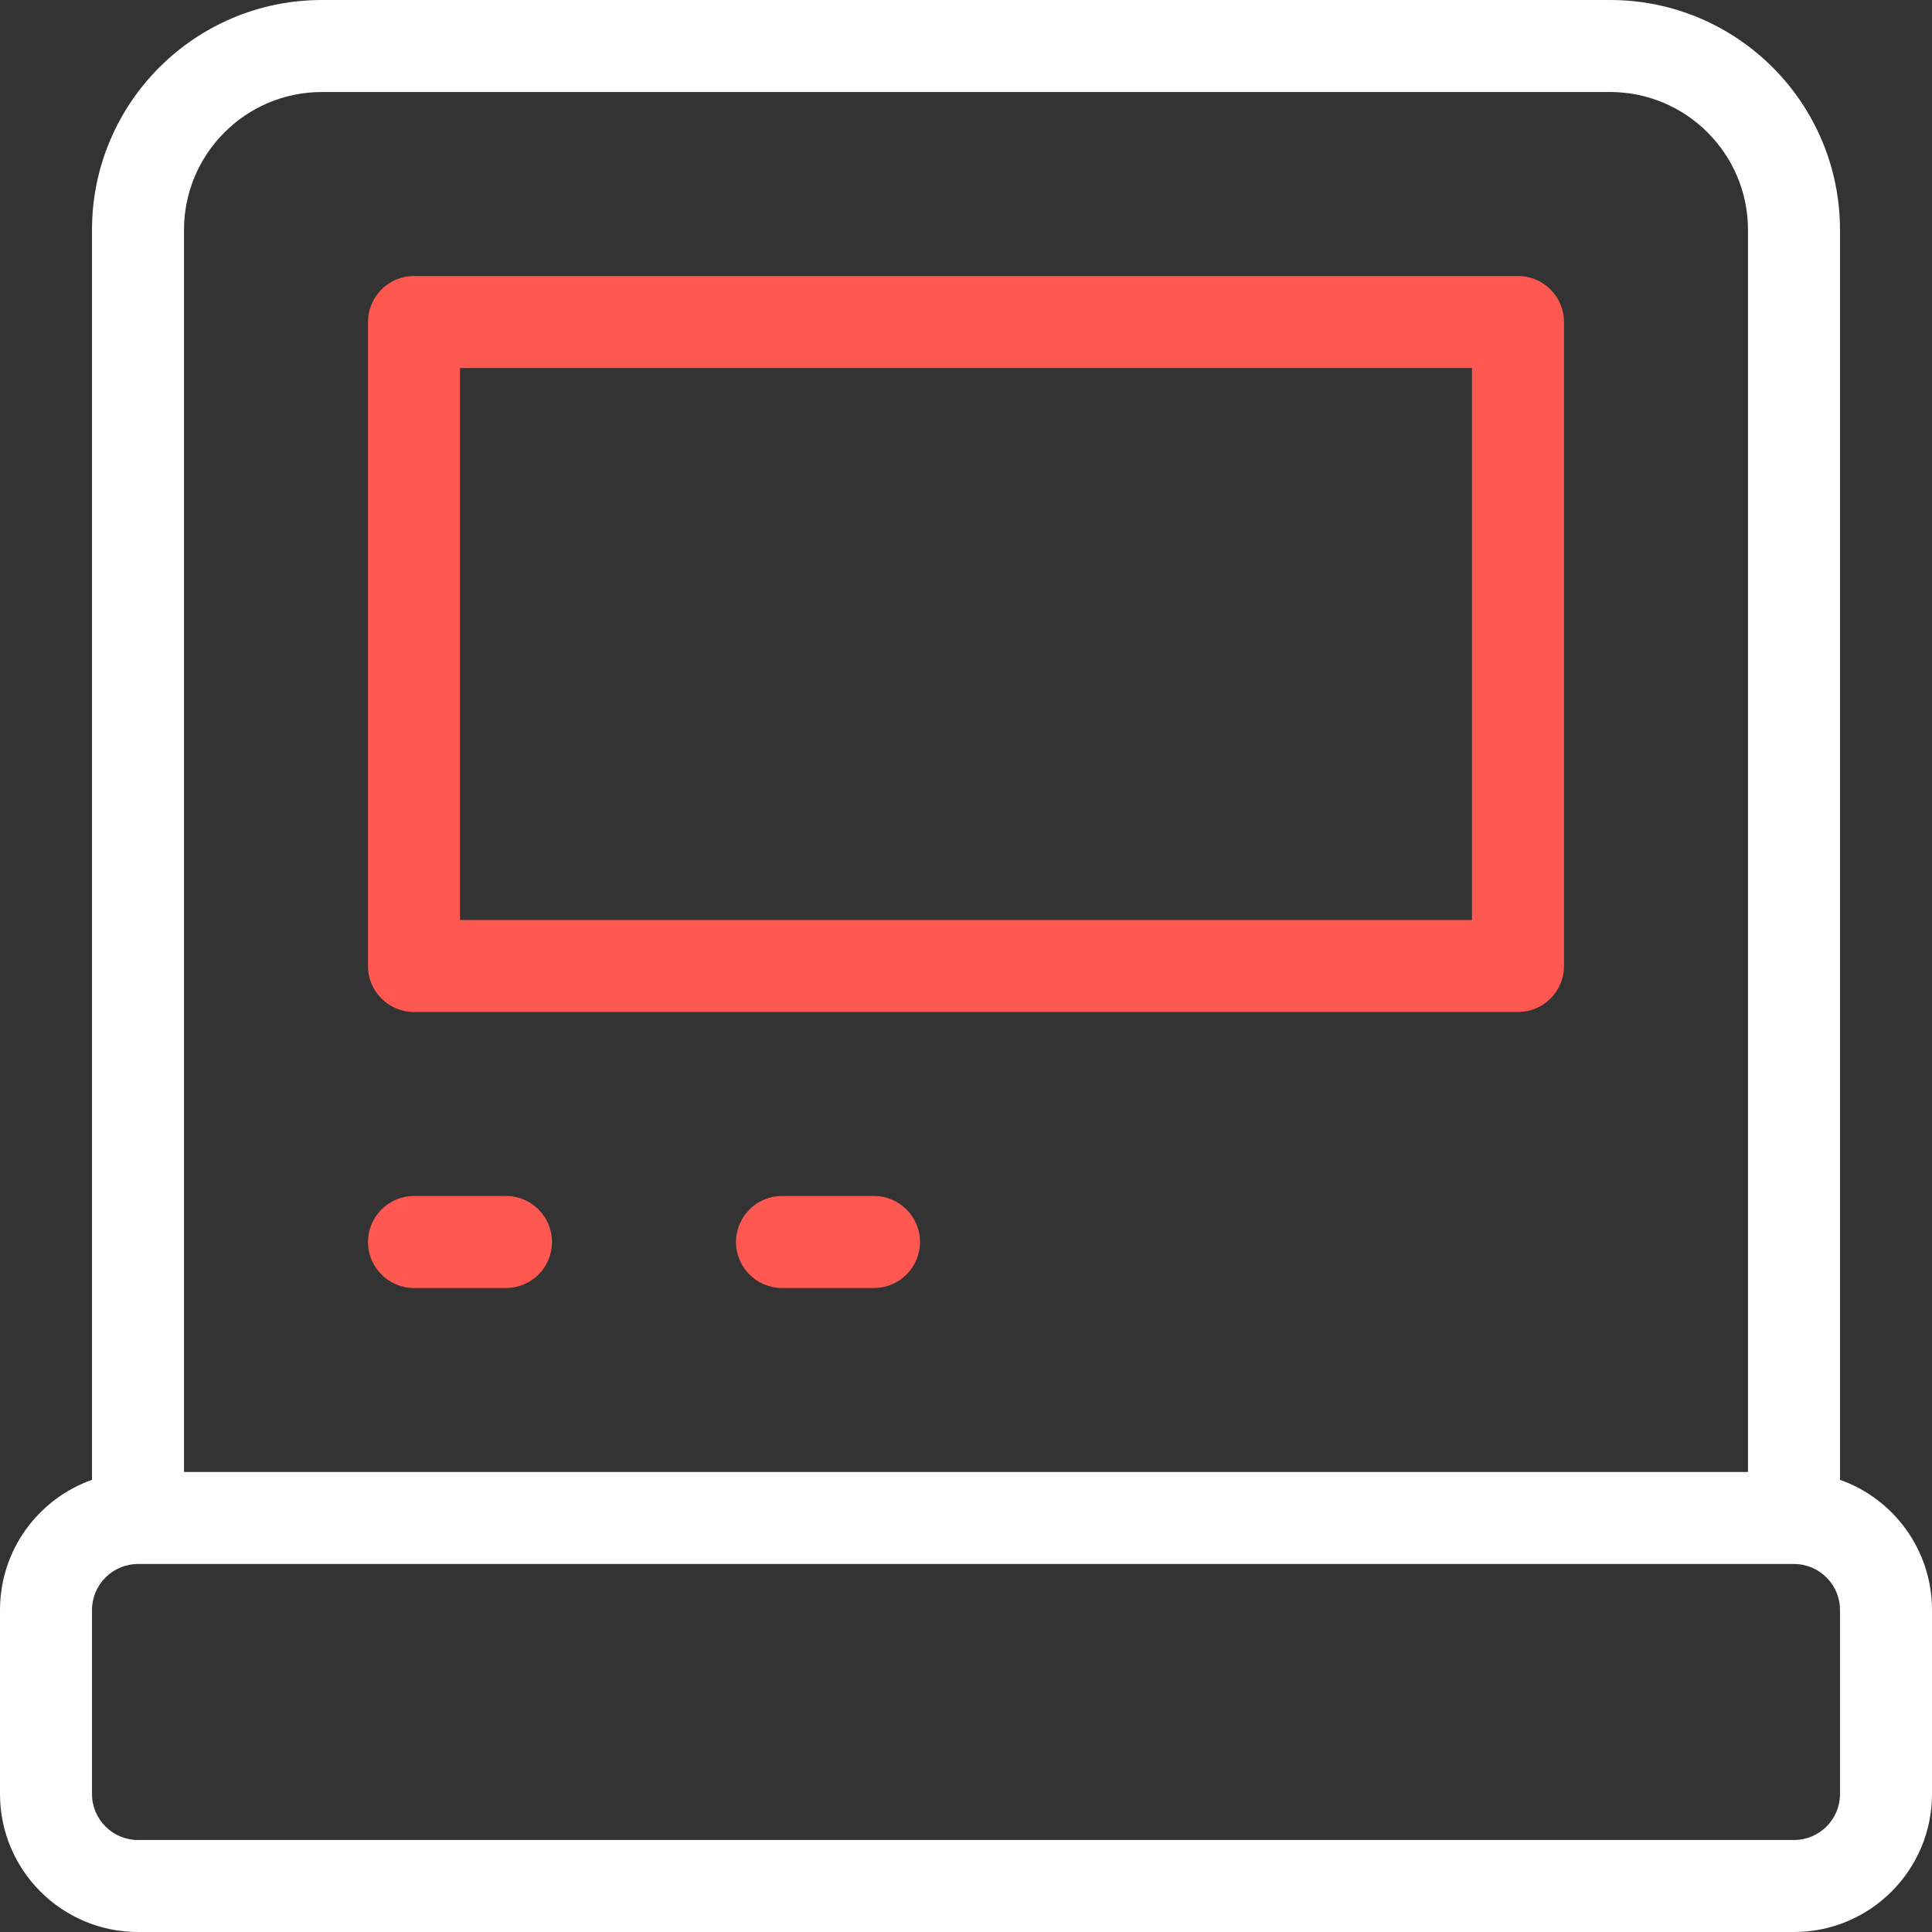 <?xml version="1.0" encoding="UTF-8"?>
<svg width="21px" height="21px" viewBox="0 0 21 21" version="1.1" xmlns="http://www.w3.org/2000/svg" xmlns:xlink="http://www.w3.org/1999/xlink">
    <rect x="0" y="0" width="21" height="21" fill="#333333" stroke="none"/>
    <!-- Generator: sketchtool 64 (101010) - https://sketch.com -->
    <title>463D13AA-B4A7-436E-806C-02A8040550A6@1.00x</title>
    <desc>Created with sketchtool.</desc>
    <g id="Symbols" stroke="none" stroke-width="1" fill="none" fill-rule="evenodd">
        <g id="PS-Icon-/-Dark-/-Finance-/-ATM" transform="translate(-2, -2)">
            <g>
                <polygon id="path" points="0 0 25 0 25 25 0 25"></polygon>
                <path d="M3.5,19 C3.224,19 3,19.224 3,19.5 L3,21.5 C3,21.776 3.224,22 3.5,22 L21.5,22 C21.776,22 22,21.776 22,21.5 L22,19.5 C22,19.224 21.776,19 21.5,19 L3.5,19 Z M22,18.085 C22.583,18.291 23,18.847 23,19.5 L23,21.5 C23,22.328 22.328,23 21.5,23 L3.5,23 C2.672,23 2,22.328 2,21.5 L2,19.5 C2,18.847 2.417,18.291 3,18.085 L3,4.5 C3,3.119 4.119,2 5.5,2 L19.5,2 C20.881,2 22,3.119 22,4.5 L22,18.085 L22,18.085 Z M21,18 L21,4.5 C21,3.672 20.328,3 19.5,3 L5.5,3 C4.672,3 4,3.672 4,4.5 L4,18 L21,18 Z" id="Combined-Shape" fill="#FFFFFF" fill-rule="nonzero"></path>
                <path d="M7,12 L18,12 L18,6 L7,6 L7,12 Z M7.5,15 C7.776,15 8,15.224 8,15.5 C8,15.776 7.776,16 7.5,16 L7.5,16 L6.5,16 C6.224,16 6,15.776 6,15.5 C6,15.224 6.224,15 6.5,15 L6.5,15 Z M11.5,15 C11.776,15 12,15.224 12,15.5 C12,15.776 11.776,16 11.5,16 L11.5,16 L10.5,16 C10.224,16 10,15.776 10,15.5 C10,15.224 10.224,15 10.5,15 L10.5,15 Z M18.5,5 C18.776,5 19,5.224 19,5.5 L19,12.5 C19,12.776 18.776,13 18.5,13 L6.5,13 C6.224,13 6,12.776 6,12.5 L6,5.5 C6,5.224 6.224,5 6.5,5 L18.5,5 Z" id="Combined-Shape" fill="#FF5851" fill-rule="nonzero"></path>
            </g>
        </g>
    </g>
</svg>
